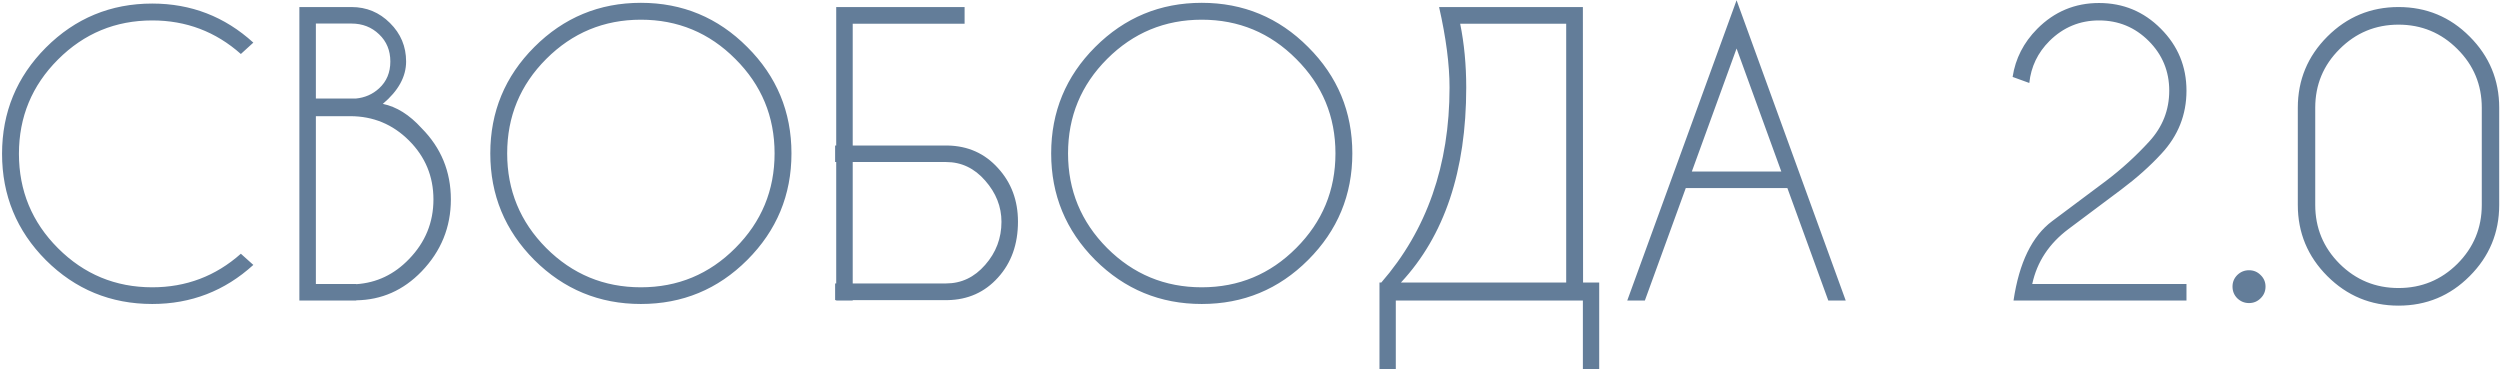 <?xml version="1.0" encoding="UTF-8"?> <svg xmlns="http://www.w3.org/2000/svg" width="1198" height="177" viewBox="0 0 1198 177" fill="none"><path d="M115.42 121.588L121.396 126.949C107.686 139.43 91.543 145.67 72.969 145.67C53.047 145.67 36.055 138.668 21.992 124.664C7.988 110.602 0.986 93.609 0.986 73.688C0.986 53.824 7.988 36.861 21.992 22.799C36.055 8.736 53.047 1.705 72.969 1.705C91.543 1.705 107.686 7.945 121.396 20.426L115.42 25.875C103.35 15.152 89.199 9.791 72.969 9.791C55.332 9.791 40.273 16.031 27.793 28.512C15.312 40.992 9.072 56.051 9.072 73.688C9.072 91.383 15.312 106.471 27.793 118.951C40.273 131.432 55.332 137.672 72.969 137.672C89.199 137.672 103.35 132.311 115.42 121.588ZM168.418 3.375C175.625 3.375 181.777 5.924 186.875 11.021C192.031 16.119 194.609 22.271 194.609 29.479C194.609 36.744 190.889 43.512 183.447 49.781C190.01 51.129 196.191 54.996 201.992 61.383C211.367 70.816 216.055 82.213 216.055 95.572C216.055 108.873 211.367 120.387 201.992 130.113C193.262 139.137 182.832 143.736 170.703 143.912V144H143.457V3.375H168.418ZM151.367 55.67V136.09H170.703V136.178C180.488 135.533 188.926 131.52 196.016 124.137C203.809 116.109 207.705 106.588 207.705 95.572C207.705 84.557 203.809 75.152 196.016 67.359C188.223 59.566 178.818 55.67 167.803 55.67H151.367ZM151.367 11.285V47.232H170.439C174.834 46.822 178.584 45.182 181.689 42.31C185.264 39.029 187.051 34.752 187.051 29.479C187.051 24.205 185.264 19.869 181.689 16.471C178.115 13.014 173.691 11.285 168.418 11.285H151.367ZM307.109 1.354C327.031 1.354 344.023 8.414 358.086 22.535C372.207 36.598 379.268 53.59 379.268 73.512C379.268 93.434 372.207 110.455 358.086 124.576C344.023 138.639 327.031 145.67 307.109 145.67C287.188 145.67 270.166 138.639 256.045 124.576C241.982 110.455 234.951 93.434 234.951 73.512C234.951 53.59 241.982 36.598 256.045 22.535C270.166 8.414 287.188 1.354 307.109 1.354ZM307.109 9.439C289.414 9.439 274.297 15.709 261.758 28.248C249.277 40.728 243.037 55.816 243.037 73.512C243.037 91.207 249.277 106.324 261.758 118.863C274.297 131.402 289.414 137.672 307.109 137.672C324.805 137.672 339.893 131.402 352.373 118.863C364.912 106.324 371.182 91.207 371.182 73.512C371.182 55.816 364.912 40.728 352.373 28.248C339.893 15.709 324.805 9.439 307.109 9.439ZM400.713 69.732V3.375H462.236V11.373H408.623V69.732H454.062C463.848 69.908 471.904 73.512 478.232 80.543C484.619 87.516 487.812 96.07 487.812 106.207C487.812 117.047 484.619 125.982 478.232 133.014C471.904 140.045 463.848 143.648 454.062 143.824H408.623V144H400.713V143.824H400.186V135.826H400.713V77.643H400.186V69.732H400.713ZM408.623 77.643V135.826H453.359C460.684 135.826 466.924 132.867 472.08 126.949C477.295 121.031 479.902 114.146 479.902 106.295C479.902 99.029 477.295 92.438 472.08 86.519C466.924 80.602 460.684 77.643 453.359 77.643H408.623ZM575.879 1.354C595.801 1.354 612.793 8.414 626.855 22.535C640.977 36.598 648.037 53.59 648.037 73.512C648.037 93.434 640.977 110.455 626.855 124.576C612.793 138.639 595.801 145.67 575.879 145.67C555.957 145.67 538.936 138.639 524.814 124.576C510.752 110.455 503.721 93.434 503.721 73.512C503.721 53.59 510.752 36.598 524.814 22.535C538.936 8.414 555.957 1.354 575.879 1.354ZM575.879 9.439C558.184 9.439 543.066 15.709 530.527 28.248C518.047 40.728 511.807 55.816 511.807 73.512C511.807 91.207 518.047 106.324 530.527 118.863C543.066 131.402 558.184 137.672 575.879 137.672C593.574 137.672 608.662 131.402 621.143 118.863C633.682 106.324 639.951 91.207 639.951 73.512C639.951 55.816 633.682 40.728 621.143 28.248C608.662 15.709 593.574 9.439 575.879 9.439ZM750.518 135.387V11.373H699.717C701.65 20.865 702.617 31.061 702.617 41.959C702.617 81.861 692.188 113.004 671.328 135.387H750.518ZM758.604 135.387H766.338V176.959H758.516V144H668.867V176.959H661.045V135.387H661.924C683.721 110.309 694.619 79.166 694.619 41.959C694.619 30.943 692.949 18.082 689.609 3.375H758.516L758.604 135.387ZM853.613 82.213L832.168 23.238L810.723 82.213H853.613ZM856.514 90.123H807.822L788.223 144H779.785L832.168 0.123L884.463 144H876.113L856.514 90.123ZM964.883 144C967.578 125.836 973.76 113.15 983.428 105.943C993.154 98.678 1001.74 92.262 1009.18 86.695C1016.62 81.07 1023.54 74.772 1029.92 67.799C1036.31 60.826 1039.5 52.711 1039.5 43.453C1039.5 34.137 1036.22 26.197 1029.66 19.635C1023.1 13.072 1015.16 9.791 1005.84 9.791C996.641 9.791 988.73 13.072 982.109 19.635C976.484 25.26 973.262 31.969 972.441 39.762L964.443 36.861C965.791 28.072 969.717 20.396 976.221 13.834C984.424 5.572 994.297 1.441 1005.84 1.441C1017.44 1.441 1027.31 5.543 1035.46 13.746C1043.66 21.949 1047.76 31.852 1047.76 43.453C1047.76 54.996 1043.75 65.074 1035.72 73.688C1030.27 79.606 1023.83 85.348 1016.39 90.914C1008.95 96.481 1000.57 102.75 991.25 109.723C981.934 116.695 976.133 125.484 973.848 136.09H1047.76V144H964.883ZM1077.73 129.498C1079.9 129.498 1081.75 130.26 1083.27 131.783C1084.85 133.307 1085.64 135.152 1085.64 137.32C1085.64 139.547 1084.85 141.422 1083.27 142.945C1081.75 144.469 1079.9 145.23 1077.73 145.23C1075.57 145.23 1073.69 144.469 1072.11 142.945C1070.59 141.422 1069.82 139.547 1069.82 137.32C1069.82 135.152 1070.59 133.307 1072.11 131.783C1073.69 130.26 1075.57 129.498 1077.73 129.498ZM1189.27 51.627C1189.27 40.611 1185.37 31.236 1177.58 23.502C1169.79 15.709 1160.38 11.812 1149.37 11.812C1138.35 11.812 1128.95 15.709 1121.15 23.502C1113.36 31.236 1109.46 40.611 1109.46 51.627V98.209C1109.46 109.225 1113.36 118.629 1121.15 126.422C1128.95 134.156 1138.35 138.023 1149.37 138.023C1160.38 138.023 1169.79 134.156 1177.58 126.422C1185.37 118.629 1189.27 109.225 1189.27 98.209V51.627ZM1197.62 98.209C1197.62 111.51 1192.9 122.877 1183.47 132.311C1174.09 141.744 1162.72 146.461 1149.37 146.461C1136.06 146.461 1124.7 141.744 1115.26 132.311C1105.83 122.877 1101.11 111.51 1101.11 98.209V51.627C1101.11 38.326 1105.83 26.959 1115.26 17.525C1124.7 8.092 1136.06 3.375 1149.37 3.375C1162.72 3.375 1174.09 8.092 1183.47 17.525C1192.9 26.959 1197.62 38.326 1197.62 51.627V98.209Z" fill="#637D99"></path></svg> 